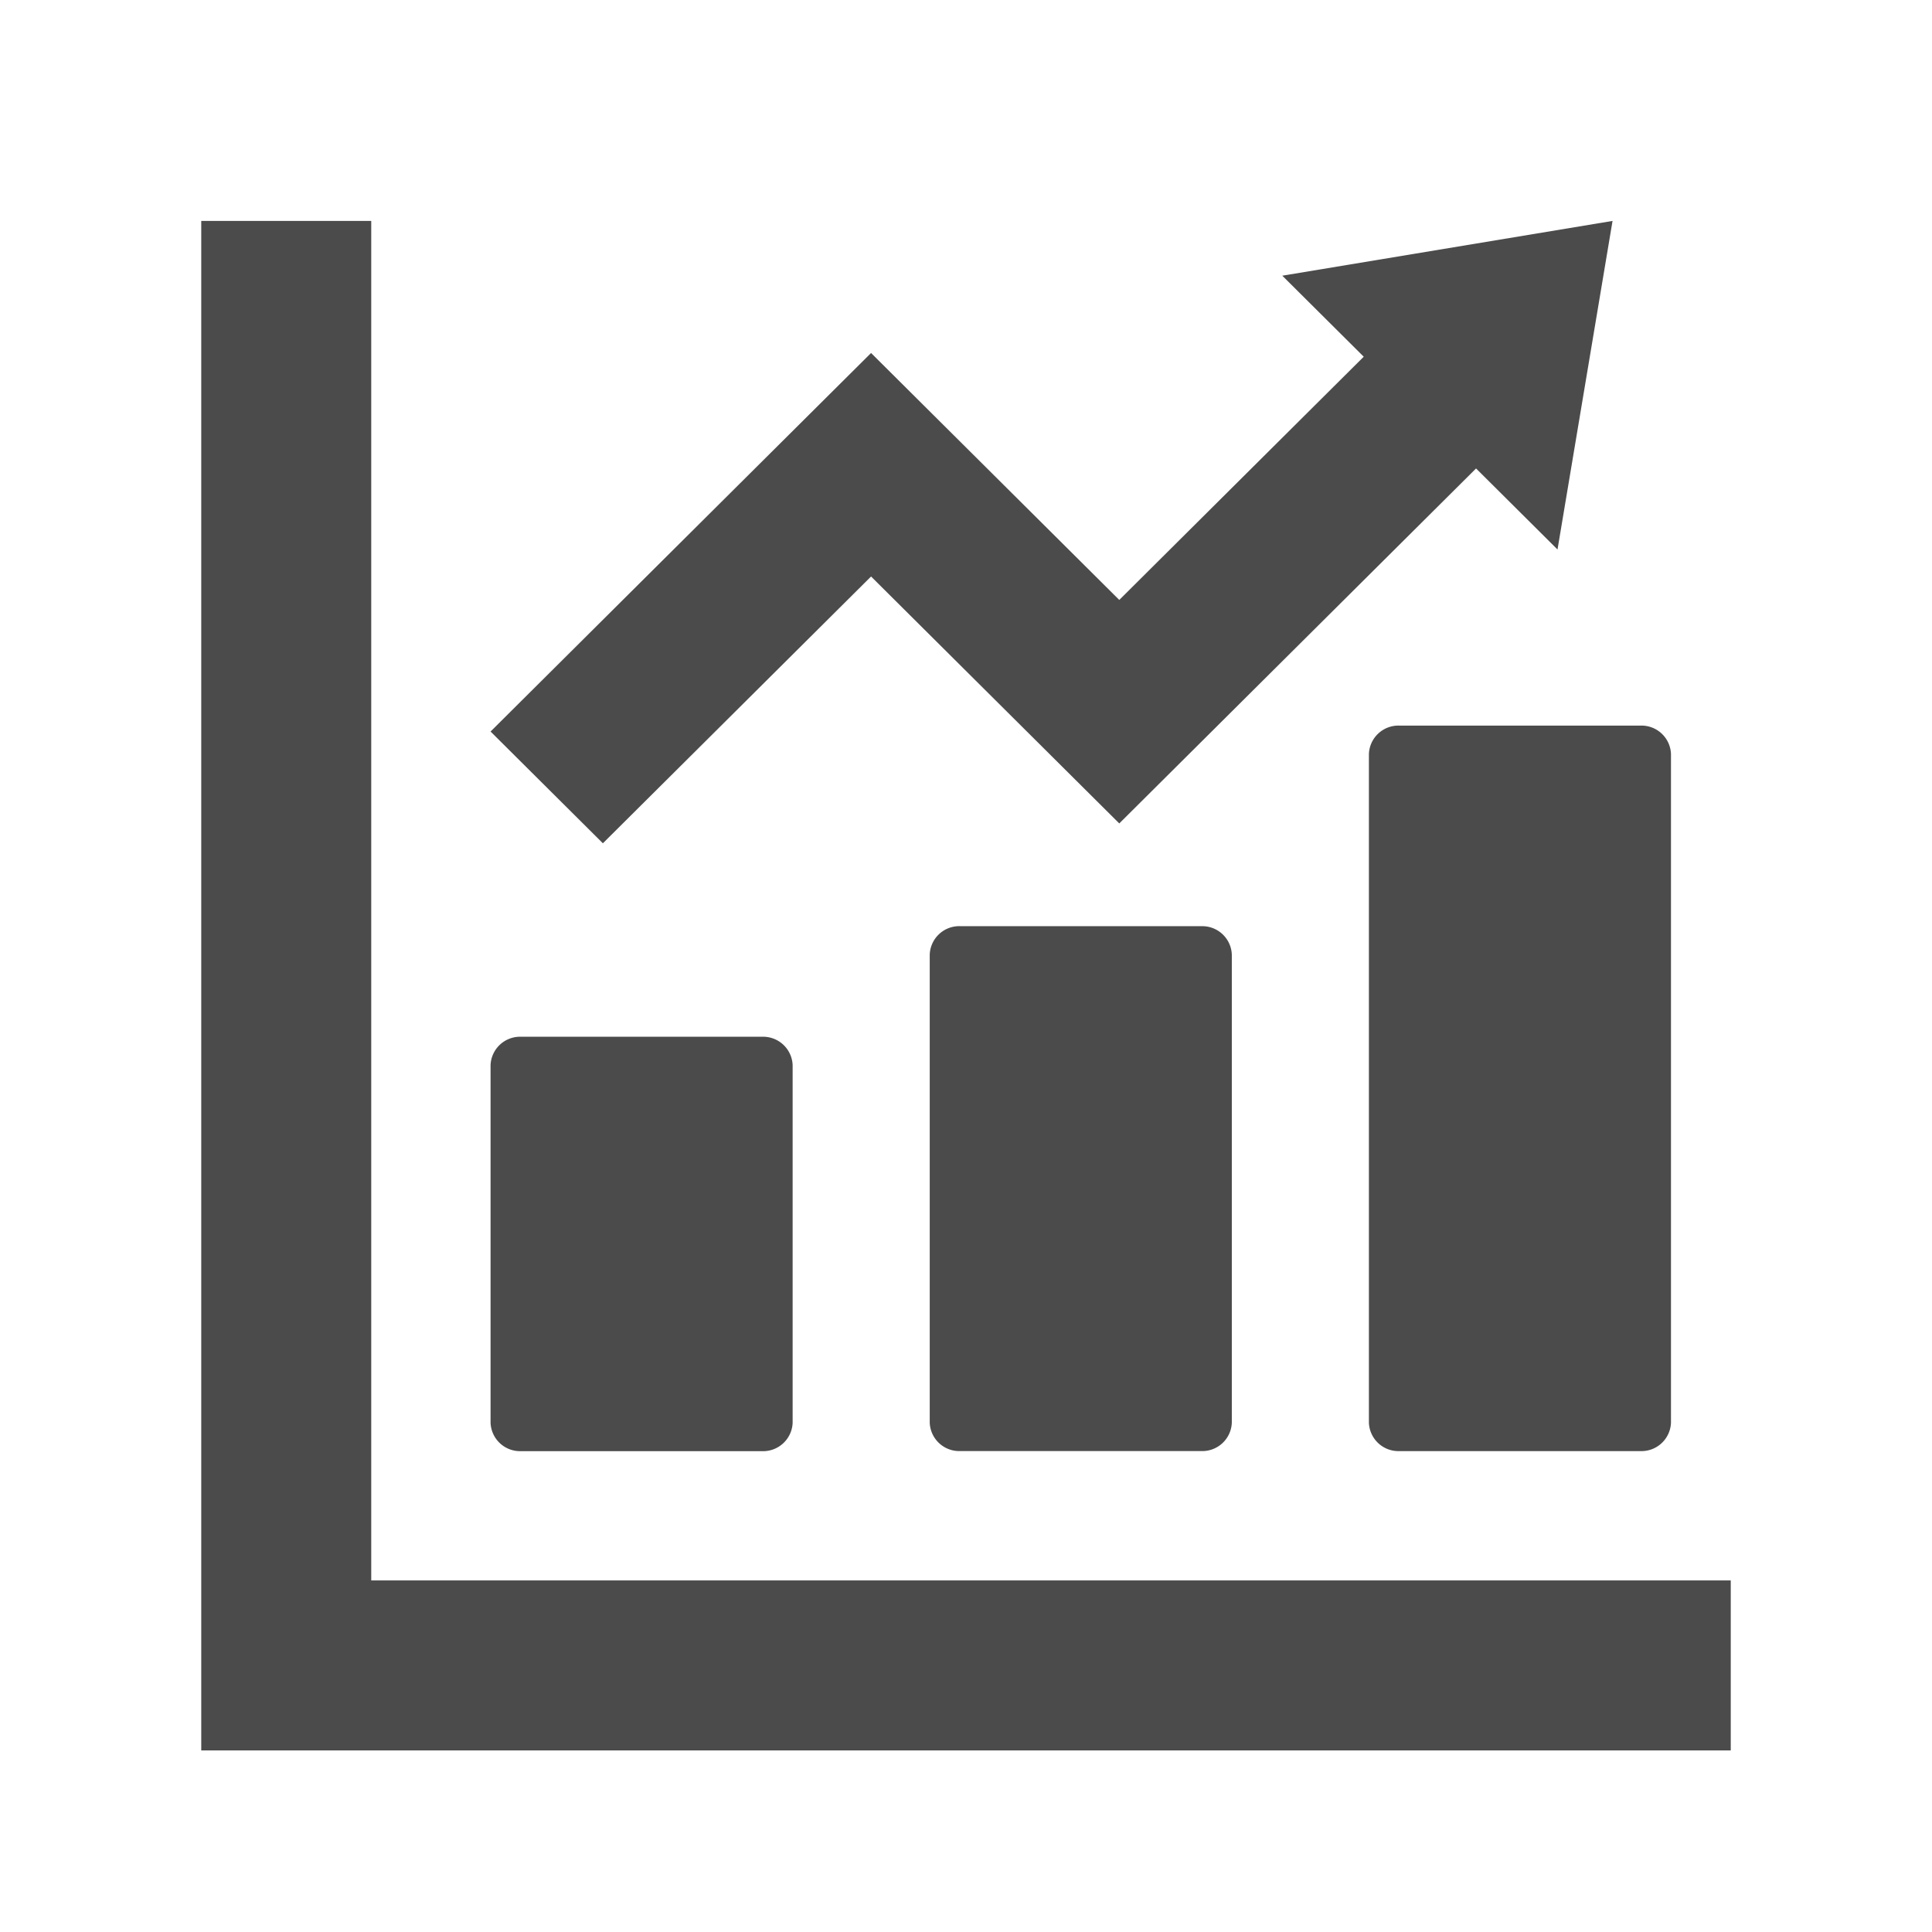 <svg xmlns="http://www.w3.org/2000/svg" viewBox="0 0 300 300"><rect width="300" height="300" style="fill:none"/><path d="M572.358,673.4h37.4a4.589,4.589,0,0,0,4.753-4.4V613.458a4.59,4.59,0,0,0-4.753-4.407h-37.4a4.59,4.59,0,0,0-4.753,4.407v55.533A4.589,4.589,0,0,0,572.358,673.4Z" transform="translate(-491.431 -448.065)" style="fill:#4b4b4b"/><path d="M640.553,591.88a4.59,4.59,0,0,0-4.754,4.4v72.706a4.589,4.589,0,0,0,4.754,4.4h37.4a4.589,4.589,0,0,0,4.754-4.4V596.285a4.59,4.59,0,0,0-4.754-4.4Z" transform="translate(-491.431 -448.065)" style="fill:#4b4b4b"/><path d="M703.994,565.136V668.991a4.588,4.588,0,0,0,4.753,4.4h37.4a4.589,4.589,0,0,0,4.753-4.4V565.136a4.589,4.589,0,0,0-4.753-4.4h-37.4A4.588,4.588,0,0,0,703.994,565.136Z" transform="translate(-491.431 -448.065)" style="fill:#4b4b4b"/><polygon points="261.062 245.408 57.645 245.408 57.645 41.991 57.645 34.305 31.25 34.305 31.25 41.991 31.25 245.408 31.25 264.115 31.25 271.805 38.938 271.805 57.645 271.805 261.062 271.805 268.75 271.805 268.75 245.408 261.062 245.408" style="fill:#4b4b4b"/><polygon points="135.259 89.518 173.8 127.862 229.202 72.743 241.849 85.325 250.395 34.305 199.114 42.809 211.76 55.391 173.8 93.158 135.259 54.813 76.175 113.592 93.616 130.945 135.259 89.518" style="fill:#4b4b4b"/></svg>